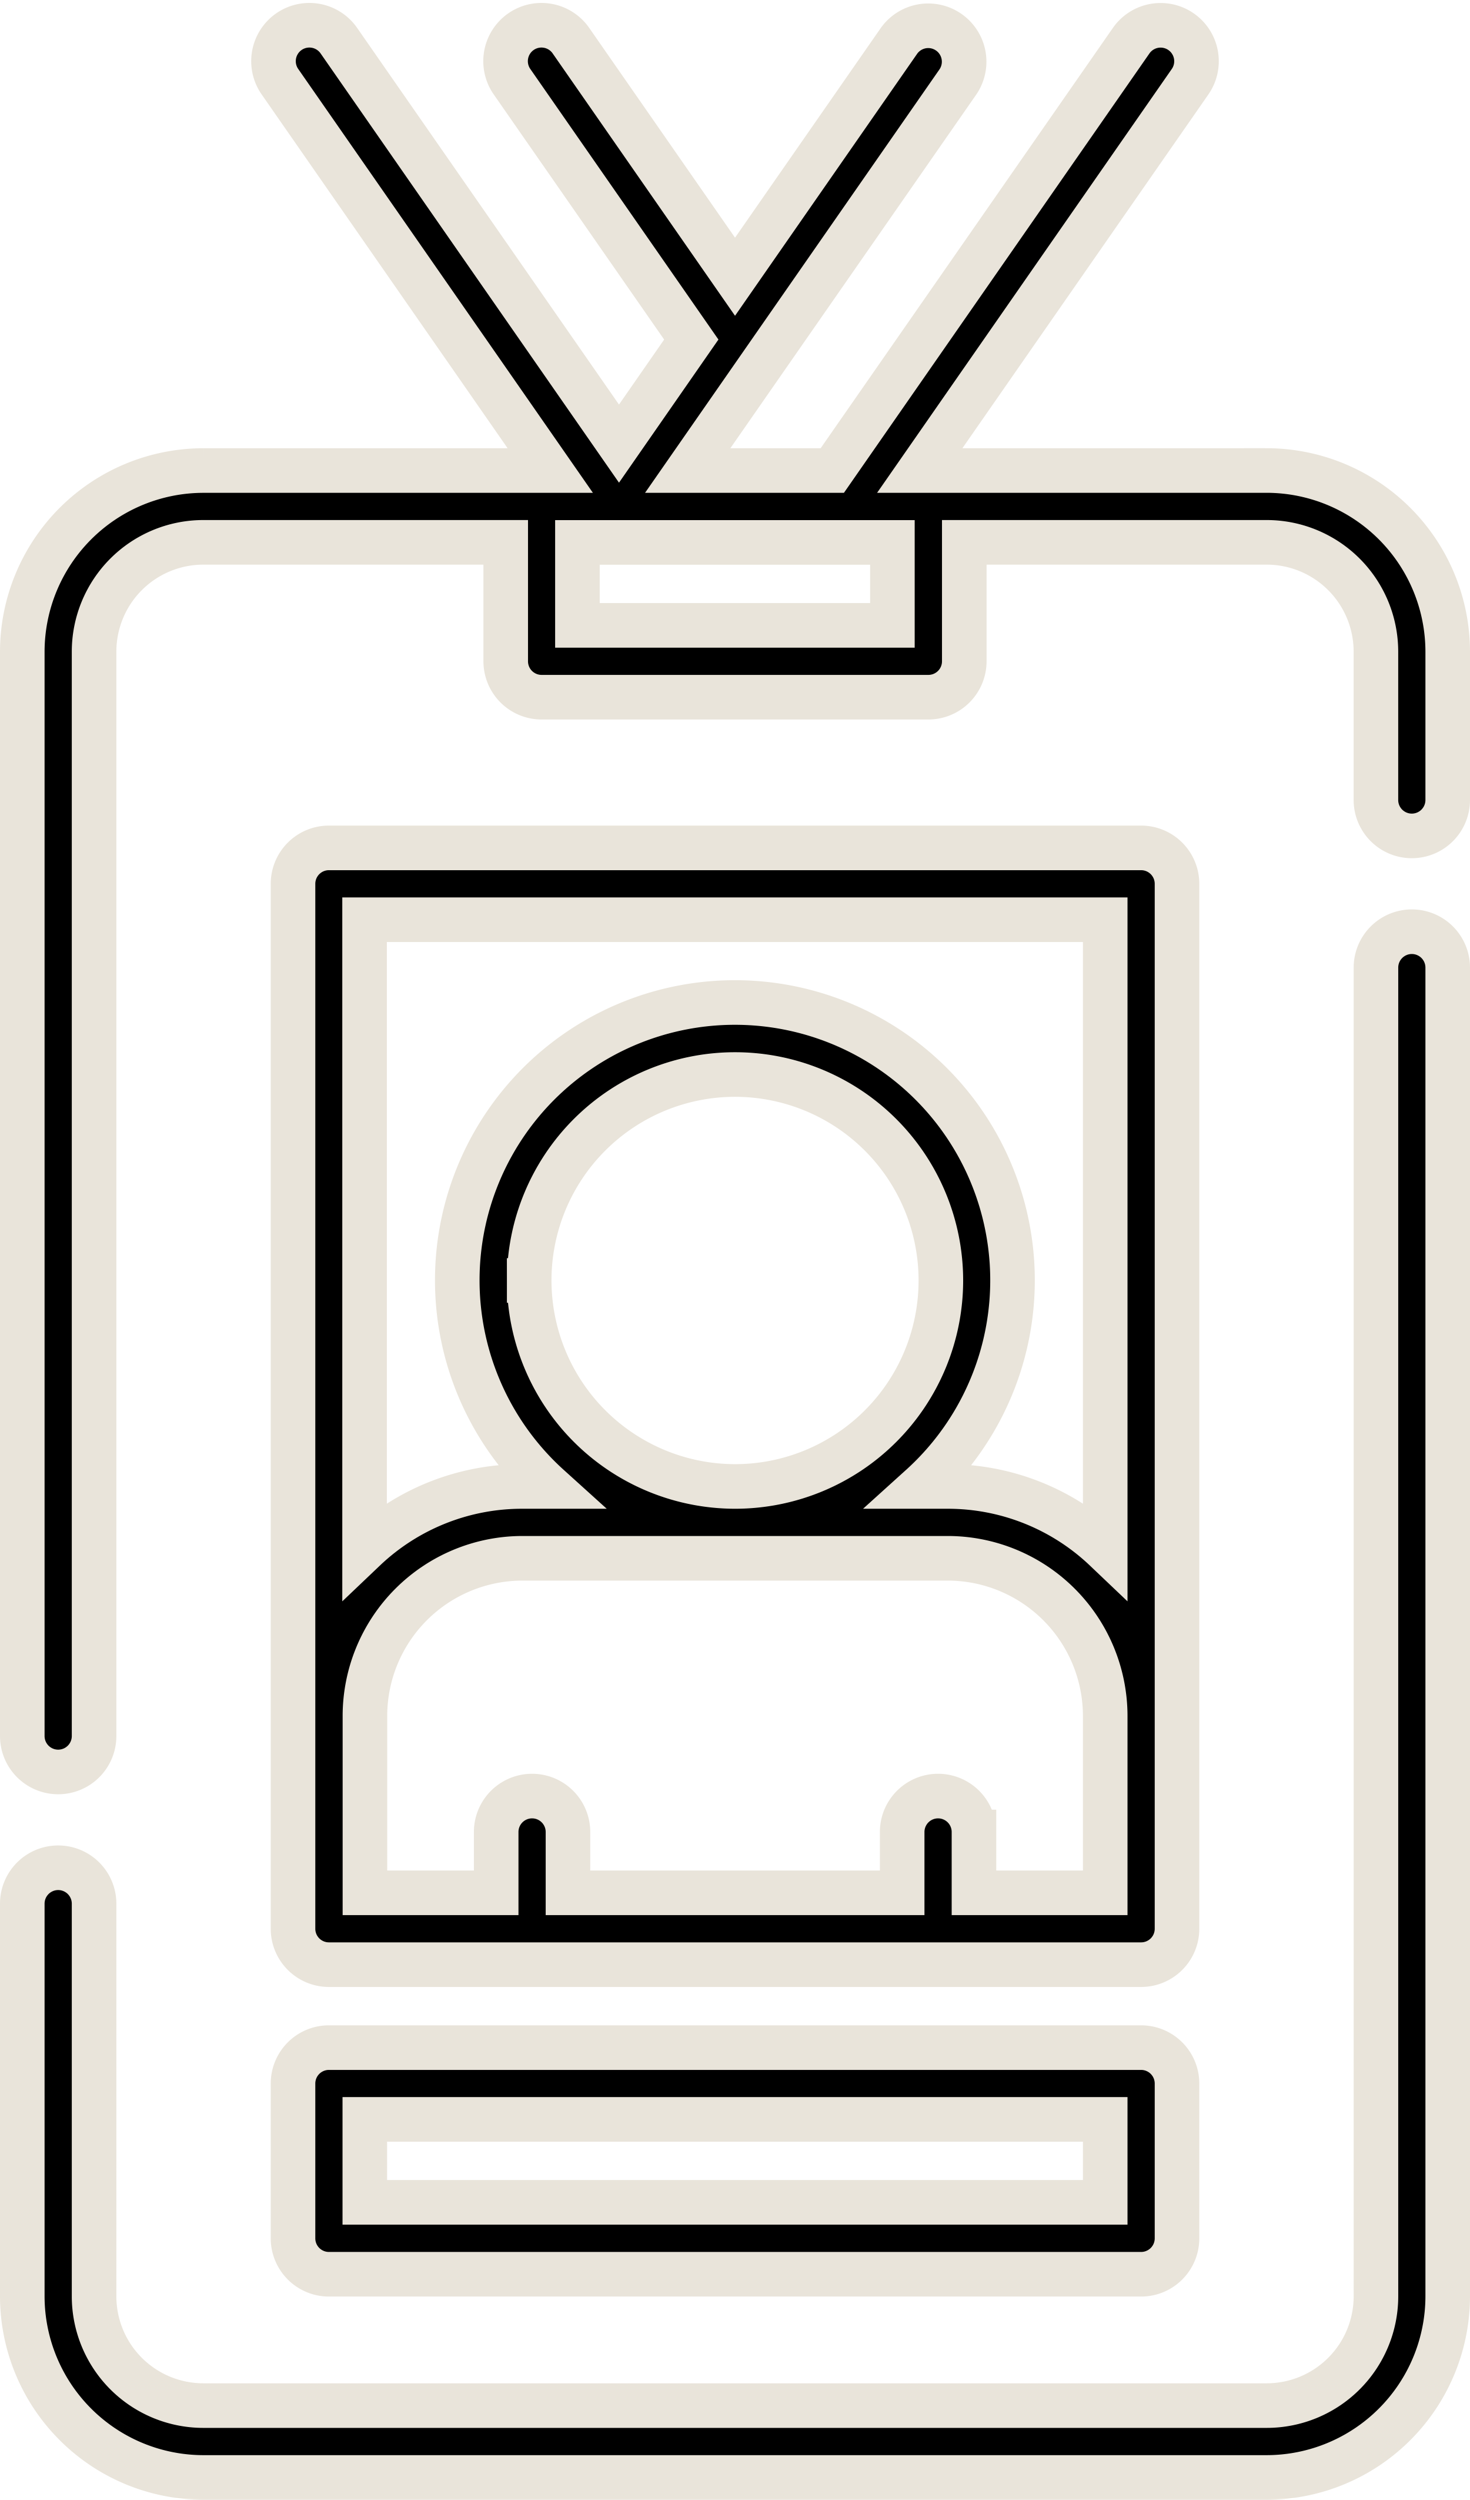 <svg xmlns="http://www.w3.org/2000/svg" width="49.47" height="84.071" viewBox="0 0 49.47 84.071">
  <g id="_003-id-card" data-name="003-id-card" transform="translate(-106.33 0.857)">
    <g id="Group_7573" data-name="Group 7573" transform="translate(107.08 0)">
      <path id="Path_89757" data-name="Path 89757" d="M148.962,14.968h-11.68L146.374,1.9a1.208,1.208,0,1,0-1.983-1.38L134.339,14.968h-4.866L138.565,1.9a1.208,1.208,0,0,0-1.983-1.38l-5.516,7.93L125.549.518a1.208,1.208,0,1,0-1.983,1.38l6.028,8.665-2.433,3.5L117.739.518a1.208,1.208,0,1,0-1.983,1.38l9.092,13.07h-11.68a6.1,6.1,0,0,0-6.088,6.09V57.529a1.208,1.208,0,1,0,2.416,0V21.057a3.677,3.677,0,0,1,3.672-3.674h10.181v4a1.208,1.208,0,0,0,1.208,1.208h13.016a1.208,1.208,0,0,0,1.208-1.208v-4h10.181a3.677,3.677,0,0,1,3.672,3.674v4.991a1.208,1.208,0,0,0,2.416,0V21.057a6.1,6.1,0,0,0-6.088-6.09Zm-12.6,5.207h-10.6v-2.79h10.6Z" transform="translate(-107.08 0)" stroke="#e9e4da" stroke-width="1.5"/>
      <path id="Path_89758" data-name="Path 89758" d="M153.843,189.231a1.208,1.208,0,0,0-1.208,1.208v44.689a3.676,3.676,0,0,1-3.672,3.672H113.168a3.676,3.676,0,0,1-3.672-3.672V221.92a1.208,1.208,0,0,0-2.416,0v13.209a6.1,6.1,0,0,0,6.088,6.088h35.794a6.1,6.1,0,0,0,6.088-6.088v-44.69A1.208,1.208,0,0,0,153.843,189.231Z" transform="translate(-107.08 -158.753)" stroke="#e9e4da" stroke-width="1.5"/>
      <path id="Path_89759" data-name="Path 89759" d="M164.855,209.287h27.333a1.208,1.208,0,0,0,1.208-1.208V172.936a1.208,1.208,0,0,0-1.208-1.208H164.855a1.208,1.208,0,0,0-1.208,1.208v35.143A1.208,1.208,0,0,0,164.855,209.287Zm26.125-2.416h-4.417v-2.046a1.208,1.208,0,0,0-2.416,0v2.046H172.9v-2.046a1.208,1.208,0,0,0-2.416,0v2.046h-4.417V200.92a5.306,5.306,0,0,1,5.3-5.3H185.68a5.306,5.306,0,0,1,5.3,5.3v5.951Zm-19.385-20.594a6.927,6.927,0,1,1,6.927,6.927A6.935,6.935,0,0,1,171.595,186.277Zm19.385-12.133V195.32a7.686,7.686,0,0,0-5.3-2.116h-.9a9.343,9.343,0,1,0-12.525,0h-.9a7.686,7.686,0,0,0-5.3,2.116V174.144Z" transform="translate(-154.536 -144.069)" stroke="#e9e4da" stroke-width="1.5"/>
      <path id="Path_89760" data-name="Path 89760" d="M163.647,428.662a1.208,1.208,0,0,0,1.208,1.208h27.333a1.208,1.208,0,0,0,1.208-1.208v-5.206a1.208,1.208,0,0,0-1.208-1.208H164.855a1.208,1.208,0,0,0-1.208,1.208Zm2.416-4H190.98v2.79H166.063Z" transform="translate(-154.536 -354.24)" stroke="#e9e4da" stroke-width="1.5"/>
    </g>
  </g>
</svg>
